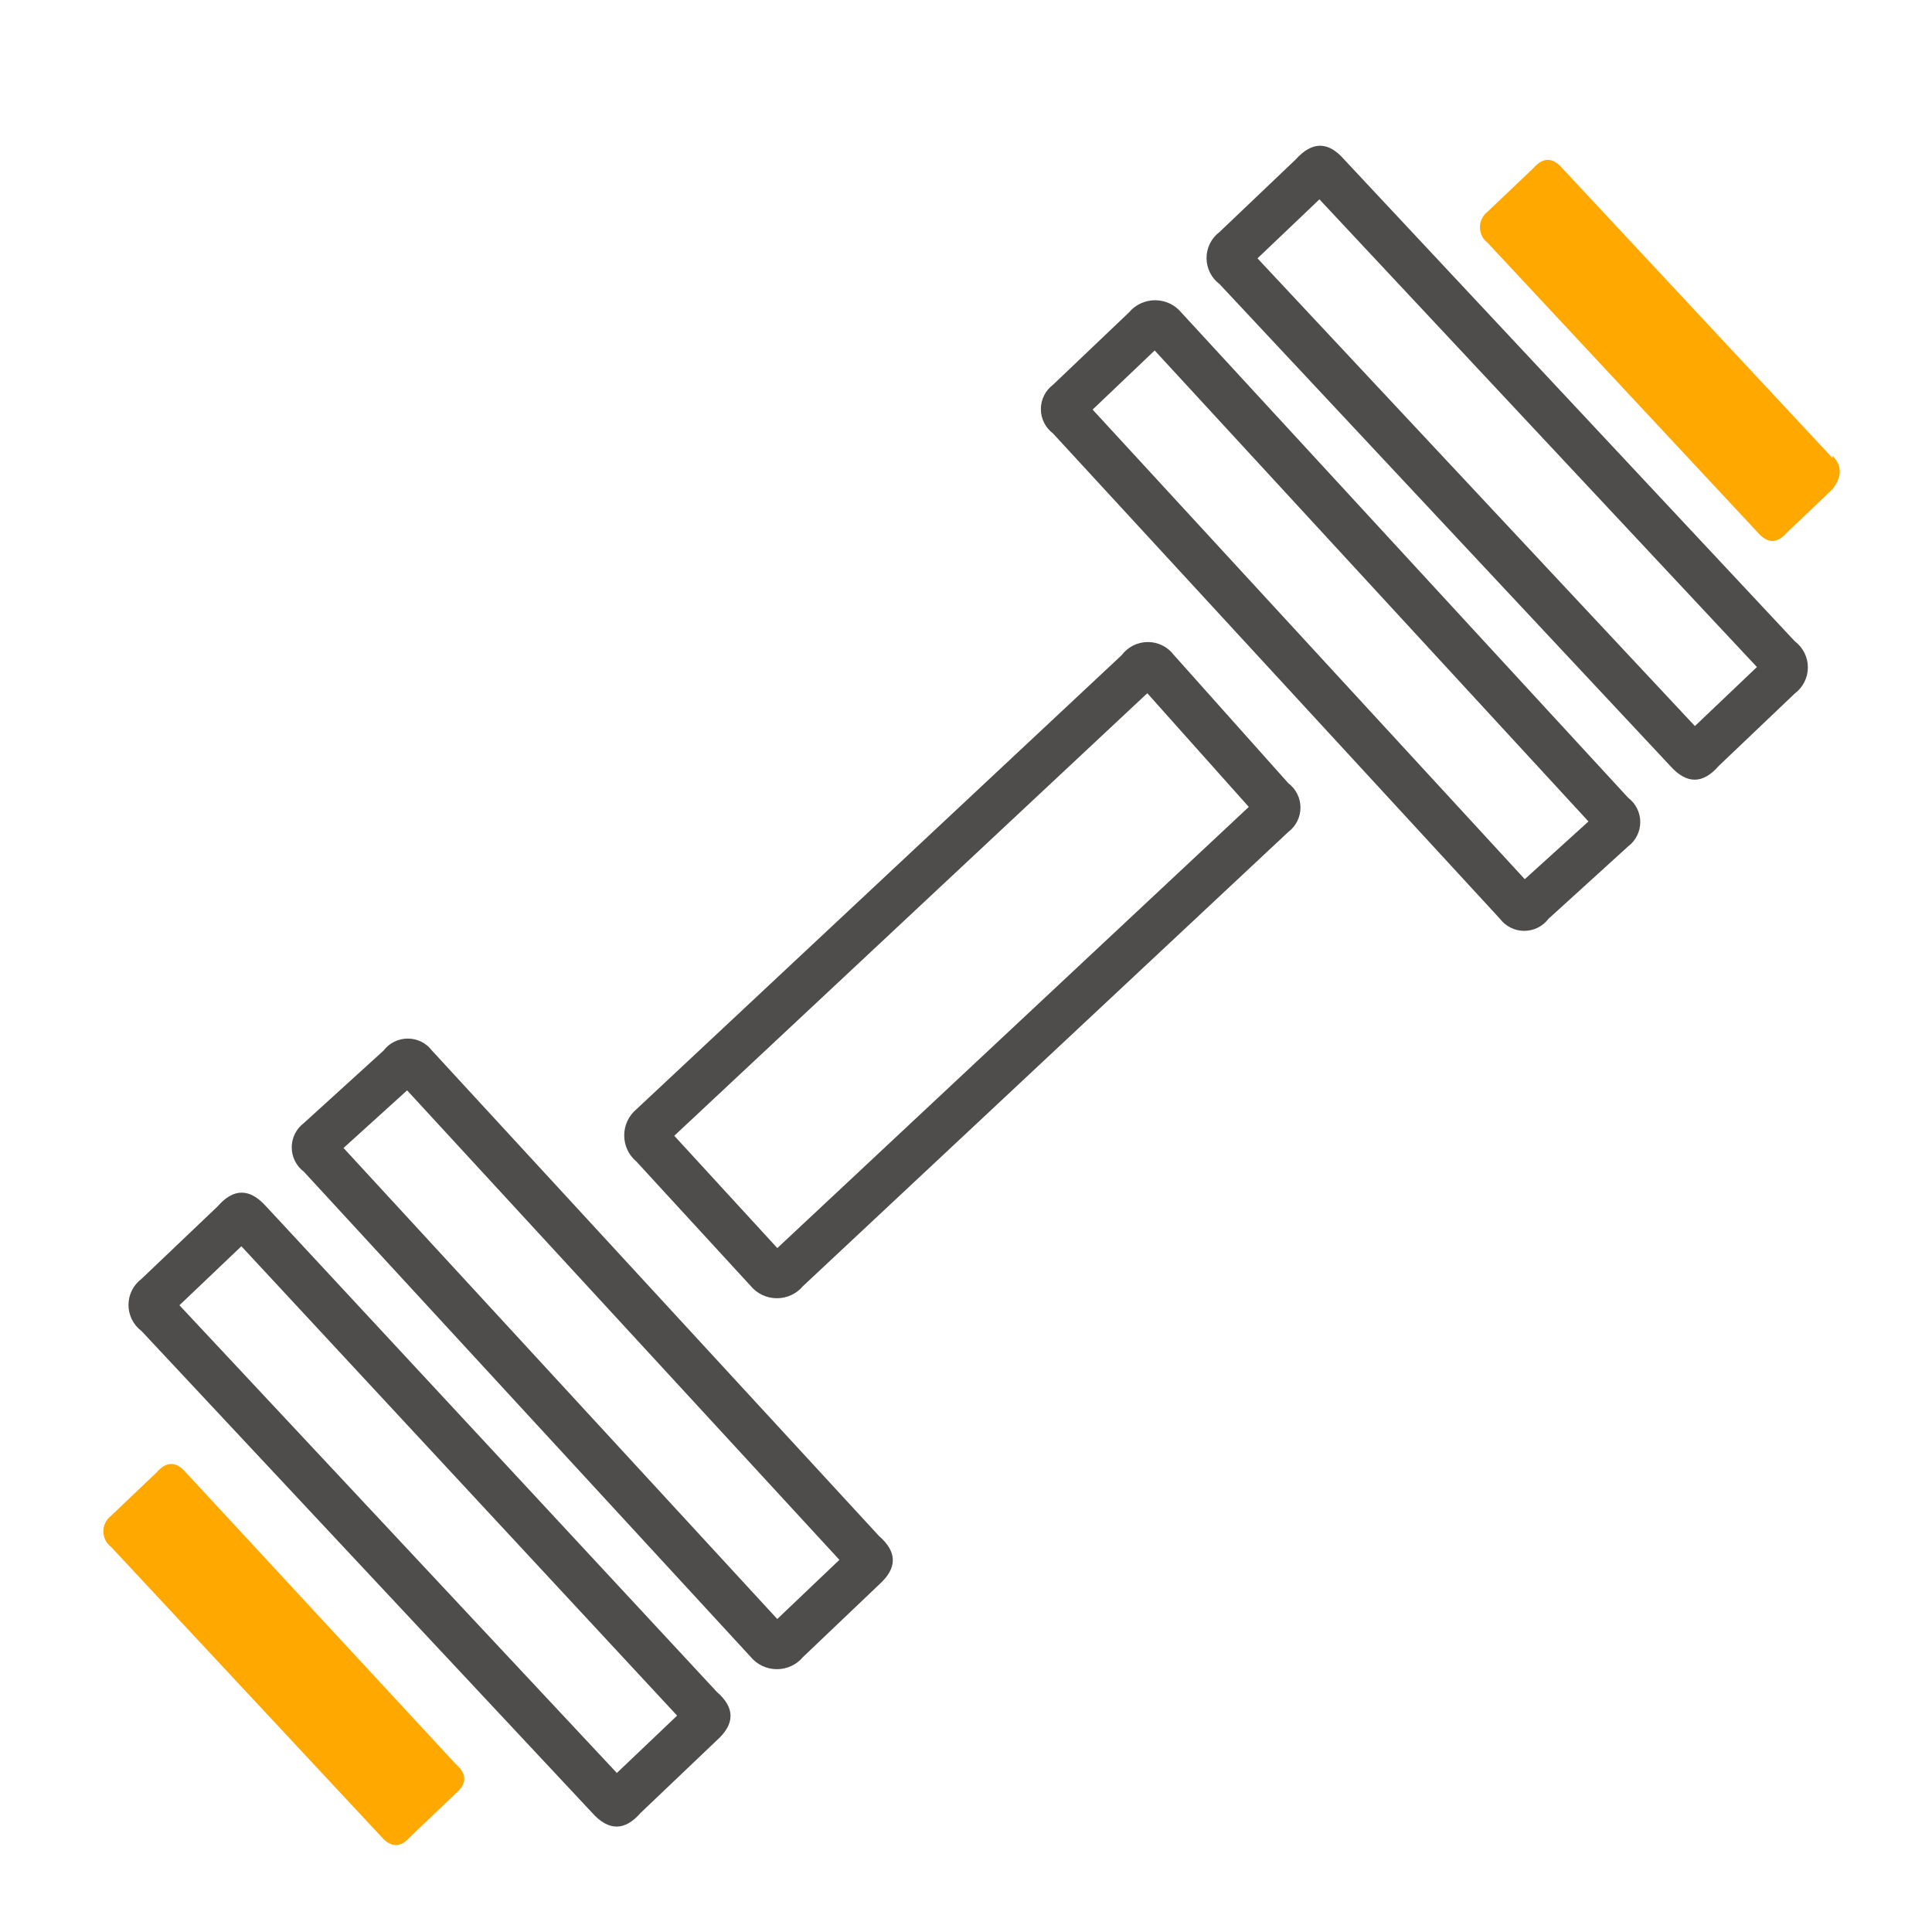 <svg xmlns="http://www.w3.org/2000/svg" width="32" height="32" viewBox="0 0 32 32" fill="none"><path d="M11.168 18.812L12.875 20.672L20.684 13.365L19.003 11.482L11.168 18.812ZM19.444 10.85L21.34 12.974C21.466 13.069 21.54 13.218 21.54 13.376C21.54 13.534 21.466 13.683 21.34 13.778L13.3 21.302C13.193 21.43 13.035 21.503 12.868 21.503C12.701 21.503 12.543 21.43 12.436 21.302L10.54 19.238C10.412 19.131 10.339 18.973 10.339 18.806C10.339 18.639 10.412 18.481 10.54 18.374L18.58 10.85C18.682 10.714 18.842 10.634 19.012 10.634C19.182 10.634 19.342 10.714 19.444 10.85Z" fill="#4E4D4C"></path><path d="M5.69 19.014L12.874 26.816L13.903 25.836L6.743 18.06L5.69 19.014ZM7.156 17.402L14.56 25.442C14.864 25.706 14.864 25.974 14.56 26.246L13.3 27.446C13.193 27.574 13.035 27.647 12.868 27.647C12.701 27.647 12.543 27.574 12.436 27.446L5.032 19.406C4.906 19.311 4.832 19.162 4.832 19.004C4.832 18.846 4.906 18.697 5.032 18.602L6.352 17.402C6.447 17.276 6.596 17.202 6.754 17.202C6.912 17.202 7.061 17.276 7.156 17.402Z" fill="#4E4D4C"></path><path d="M18.097 6.784L25.255 14.562L26.31 13.606L19.125 5.805L18.097 6.784ZM19.564 5.174L26.968 13.214C27.094 13.309 27.168 13.458 27.168 13.616C27.168 13.774 27.094 13.923 26.968 14.018L25.648 15.218C25.553 15.344 25.404 15.418 25.246 15.418C25.088 15.418 24.939 15.344 24.844 15.218L17.44 7.178C17.314 7.083 17.24 6.934 17.24 6.776C17.24 6.618 17.314 6.469 17.44 6.374L18.7 5.174C18.807 5.046 18.965 4.973 19.132 4.973C19.299 4.973 19.457 5.046 19.564 5.174Z" fill="#4E4D4C"></path><path d="M20.828 4.279L28.073 12.026L29.1 11.048L21.854 3.302L20.828 4.279ZM22.264 2.642L29.728 10.622C29.864 10.724 29.944 10.884 29.944 11.054C29.944 11.224 29.864 11.384 29.728 11.486L28.468 12.686C28.204 12.99 27.936 12.99 27.664 12.686L20.2 4.706C20.064 4.604 19.984 4.444 19.984 4.274C19.984 4.104 20.064 3.944 20.2 3.842L21.46 2.642C21.732 2.338 22 2.338 22.264 2.642Z" fill="#4E4D4C"></path><path d="M2.972 21.619L10.217 29.366L11.215 28.416L3.998 20.642L2.972 21.619ZM4.408 19.982L11.872 28.022C12.176 28.286 12.176 28.554 11.872 28.826L10.612 30.026C10.348 30.33 10.08 30.33 9.808 30.026L2.344 22.046C2.208 21.944 2.128 21.784 2.128 21.614C2.128 21.444 2.208 21.284 2.344 21.182L3.604 19.982C3.868 19.678 4.136 19.678 4.408 19.982Z" fill="#4E4D4C"></path><path d="M3.076 24.386C2.916 24.202 2.756 24.202 2.596 24.386L1.84 25.106C1.759 25.167 1.712 25.263 1.712 25.364C1.712 25.465 1.759 25.561 1.84 25.622L6.316 30.422C6.476 30.606 6.636 30.606 6.796 30.422L7.552 29.702C7.736 29.542 7.736 29.382 7.552 29.222L3.076 24.386Z" fill="#FFA800"></path><path d="M30.352 7.586L25.876 2.786C25.716 2.602 25.556 2.602 25.396 2.786L24.64 3.506C24.559 3.567 24.512 3.663 24.512 3.764C24.512 3.865 24.559 3.961 24.64 4.022L29.116 8.822C29.276 9.006 29.436 9.006 29.596 8.822L30.352 8.102C30.512 7.894 30.512 7.71 30.352 7.55V7.586Z" fill="#FFA800"></path></svg>